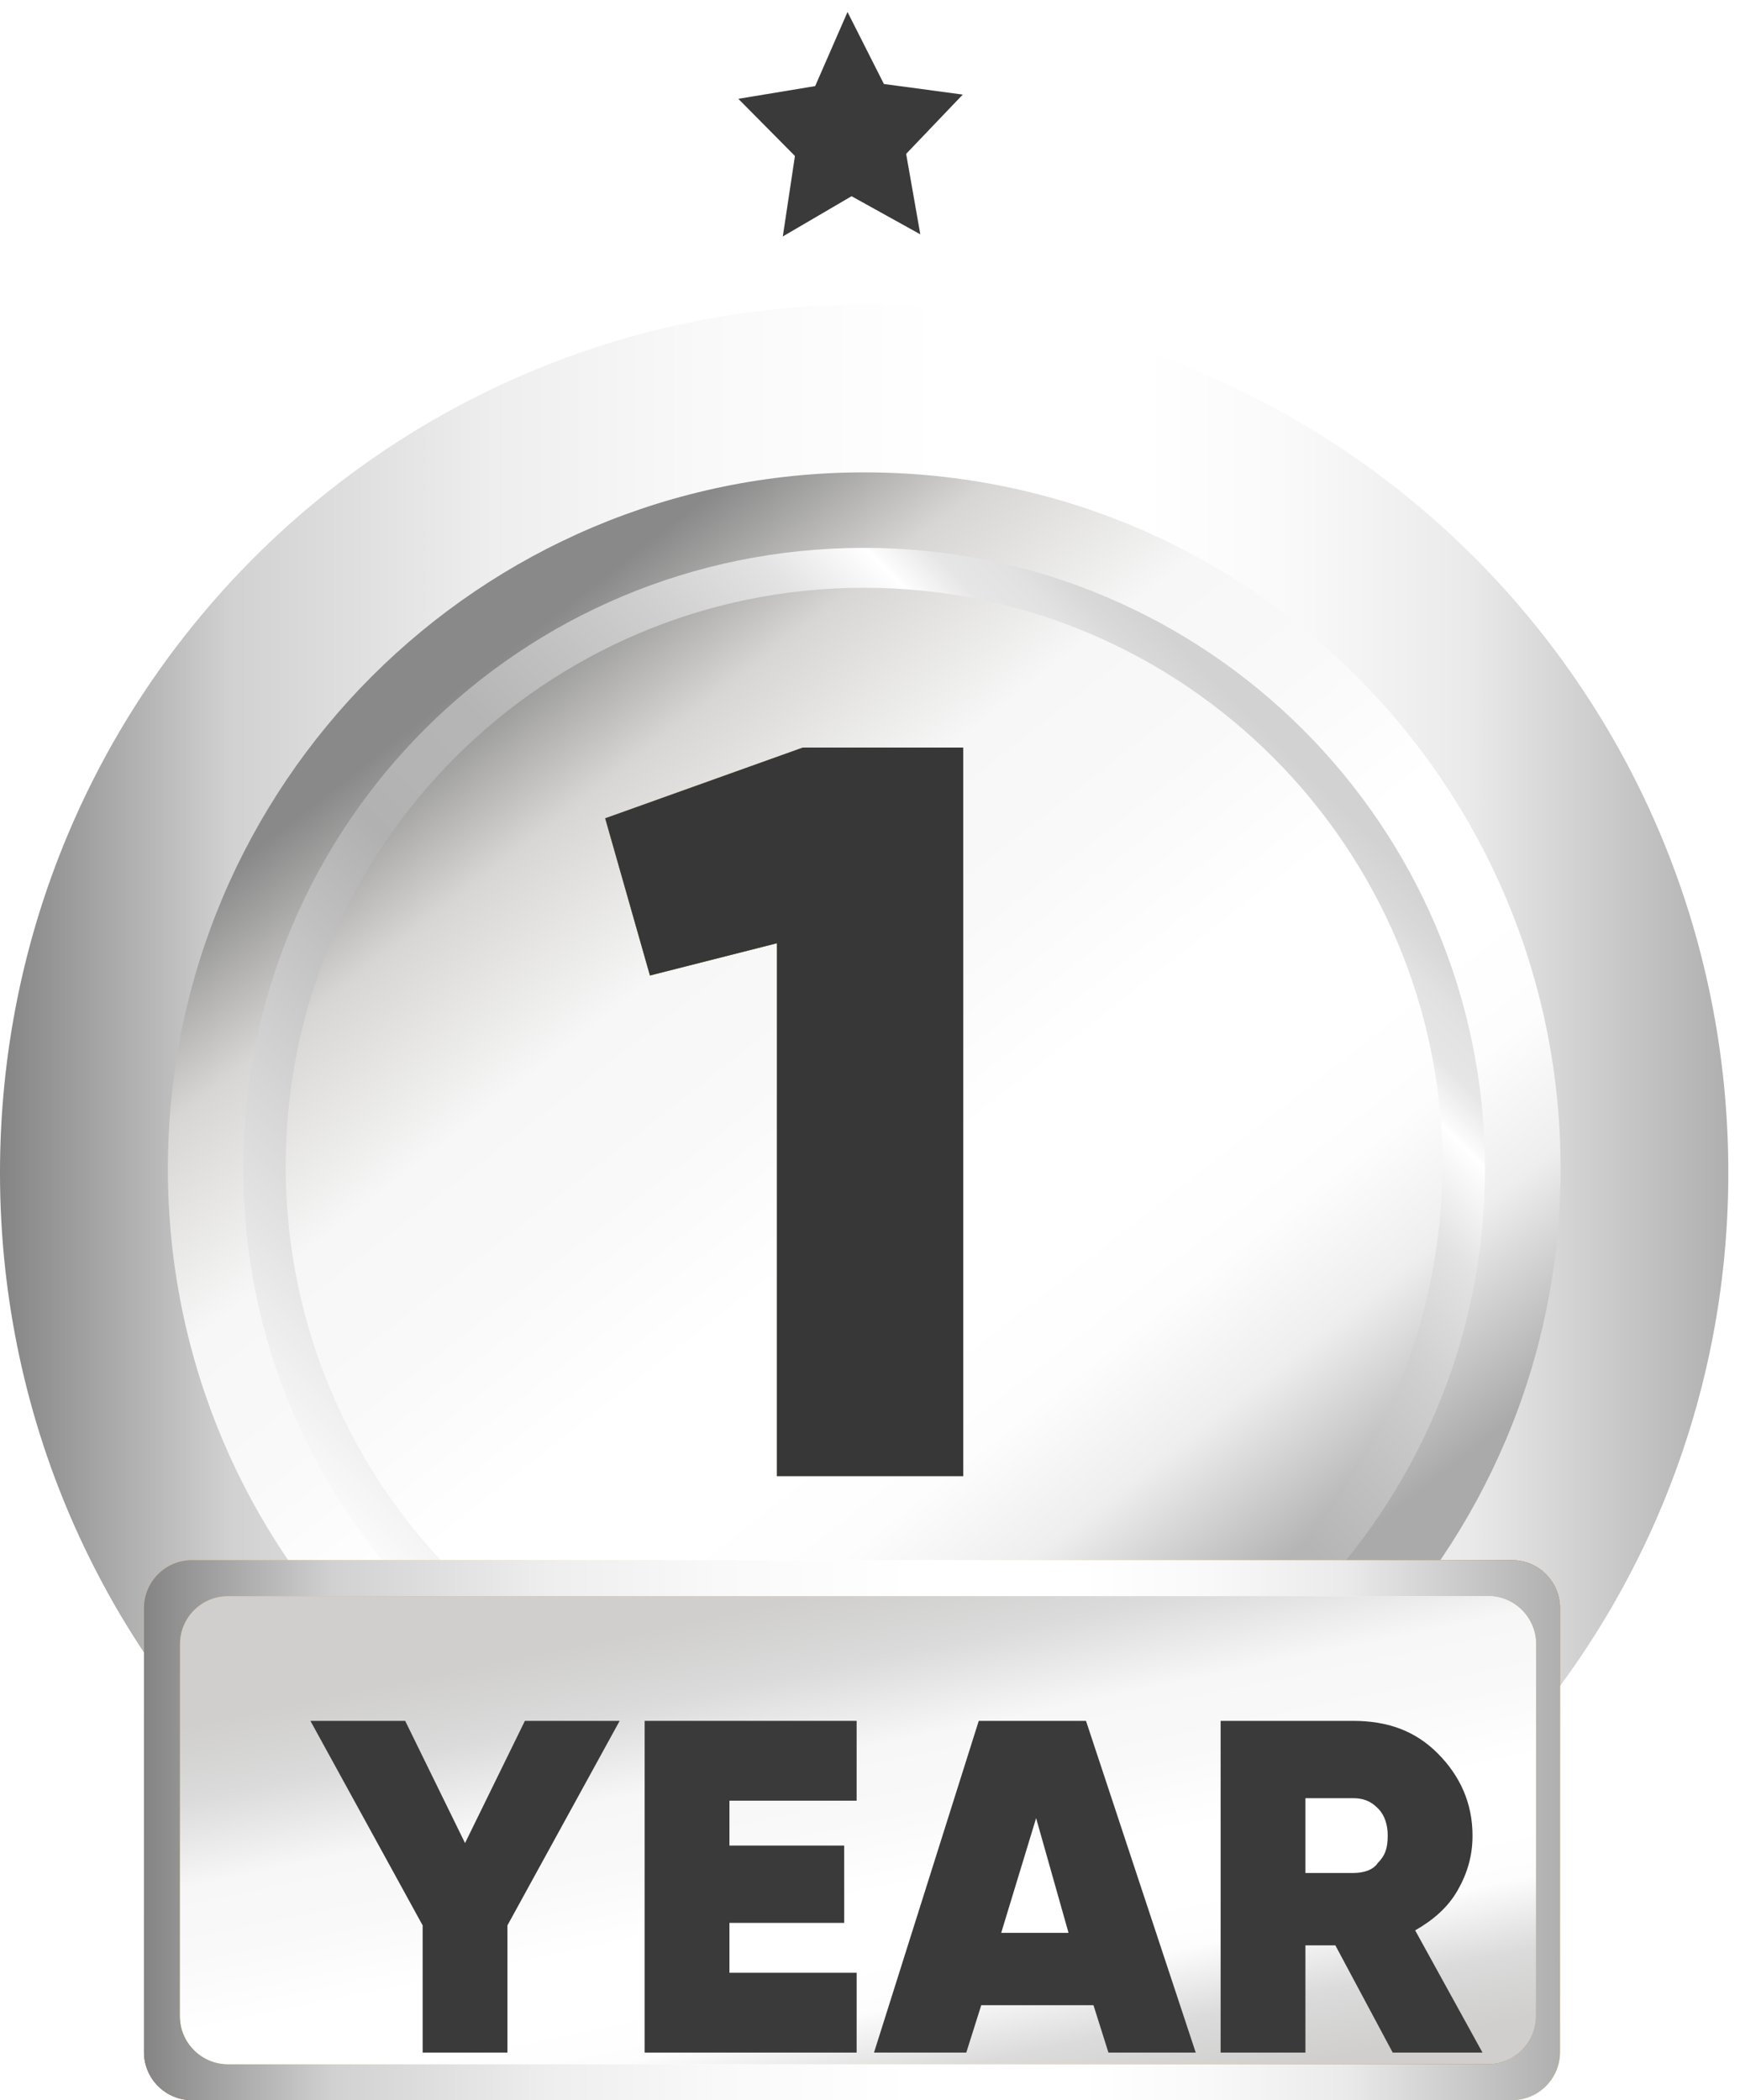 <svg width="145" height="175" viewBox="0 0 145 175" fill="none" xmlns="http://www.w3.org/2000/svg">
<path d="M144.027 97.722C144.027 119.404 134.467 138.793 119.503 151.927L23.277 150.885C8.937 137.75 0 118.779 0 97.722C0 57.694 32.214 25.379 72.118 25.379C111.813 25.379 144.027 57.694 144.027 97.722Z" fill="url(#paint0_linear)"/>
<path d="M72.021 155.422C104.07 155.422 130.051 129.441 130.051 97.392C130.051 65.342 104.07 39.361 72.021 39.361C39.971 39.361 13.99 65.342 13.99 97.392C13.99 129.441 39.971 155.422 72.021 155.422Z" fill="url(#paint1_linear)"/>
<path d="M72.011 45.652C43.337 45.652 20.273 68.716 20.273 97.39C20.273 126.064 43.545 149.128 72.011 149.128C100.685 149.128 123.749 125.857 123.749 97.39C123.749 68.716 100.478 45.652 72.011 45.652ZM72.011 145.388C45.415 145.388 23.806 123.779 23.806 97.183C23.806 70.586 45.415 48.977 72.011 48.977C98.608 48.977 120.217 70.586 120.217 97.183C120.009 123.986 98.608 145.388 72.011 145.388Z" fill="url(#paint2_linear)"/>
<path d="M126 130H16C13.791 130 12 131.791 12 134V171C12 173.209 13.791 175 16 175H126C128.209 175 130 173.209 130 171V134C130 131.791 128.209 130 126 130Z" fill="url(#paint3_linear)"/>
<path d="M126 130H16C13.791 130 12 131.791 12 134V171C12 173.209 13.791 175 16 175H126C128.209 175 130 173.209 130 171V134C130 131.791 128.209 130 126 130Z" fill="url(#paint4_linear)"/>
<path d="M124 133H19C16.791 133 15 134.791 15 137V168C15 170.209 16.791 172 19 172H124C126.209 172 128 170.209 128 168V137C128 134.791 126.209 133 124 133Z" fill="url(#paint5_linear)"/>
<path d="M124 133H19C16.791 133 15 134.791 15 137V168C15 170.209 16.791 172 19 172H124C126.209 172 128 170.209 128 168V137C128 134.791 126.209 133 124 133Z" fill="url(#paint6_linear)"/>
<g filter="url(#filter0_i)">
<path d="M46.962 138.718L37.61 155.76V166.359H30.544V155.76L21.191 138.718H29.089L34.077 148.901L39.065 138.718H46.962Z" fill="#3A3A3A"/>
<path d="M56.111 159.709H66.71V166.359H49.044V138.718H66.71V145.368H56.111V149.109H65.671V155.552H56.111V159.709V159.709Z" fill="#3A3A3A"/>
<path d="M87.694 166.359L86.447 162.41H77.095L75.848 166.359H68.158L76.887 138.718H85.824L94.968 166.359H87.694ZM78.757 156.383H84.369L81.667 146.823L78.757 156.383Z" fill="#3A3A3A"/>
<path d="M111.383 166.359L106.603 157.422H104.109V166.359H97.043V138.718H108.058C110.967 138.718 113.254 139.549 115.124 141.419C116.995 143.29 118.034 145.576 118.034 148.278C118.034 149.941 117.618 151.395 116.787 152.85C115.955 154.305 114.708 155.344 113.254 156.175L118.865 166.359H111.383ZM104.109 145.16V151.395H108.058C108.889 151.395 109.72 151.188 110.136 150.564C110.76 149.941 110.967 149.317 110.967 148.278C110.967 147.447 110.76 146.615 110.136 145.992C109.513 145.368 108.889 145.16 108.058 145.16H104.109Z" fill="#3A3A3A"/>
</g>
<path d="M66.912 62.291H80.268V123H64.744V78.596L54.163 81.284L50.434 68.188L66.912 62.291Z" fill="black"/>
<path d="M66.912 62.291H80.268V123H64.744V78.596L54.163 81.284L50.434 68.188L66.912 62.291Z" fill="#FCE780"/>
<path d="M66.912 62.291H80.268V123H64.744V78.596L54.163 81.284L50.434 68.188L66.912 62.291Z" fill="#373737"/>
<path d="M76.692 19.526L70.963 16.35L65.234 19.703L66.245 12.998L61.527 8.234L67.93 7.175L70.626 1L73.659 6.999L80.23 7.881L75.512 12.821L76.692 19.526Z" fill="#3A3A3A"/>
<defs>
<filter id="filter0_i" x="21.191" y="138.718" width="102.349" height="32.317" filterUnits="userSpaceOnUse" color-interpolation-filters="sRGB">
<feFlood flood-opacity="0" result="BackgroundImageFix"/>
<feBlend mode="normal" in="SourceGraphic" in2="BackgroundImageFix" result="shape"/>
<feColorMatrix in="SourceAlpha" type="matrix" values="0 0 0 0 0 0 0 0 0 0 0 0 0 0 0 0 0 0 127 0" result="hardAlpha"/>
<feOffset dx="4.676" dy="4.676"/>
<feGaussianBlur stdDeviation="2.338"/>
<feComposite in2="hardAlpha" operator="arithmetic" k2="-1" k3="1"/>
<feColorMatrix type="matrix" values="0 0 0 0 0 0 0 0 0 0 0 0 0 0 0 0 0 0 0.15 0"/>
<feBlend mode="normal" in2="shape" result="effect1_innerShadow"/>
</filter>
<linearGradient id="paint0_linear" x1="0" y1="88.651" x2="144.114" y2="88.651" gradientUnits="userSpaceOnUse">
<stop stop-color="#848484"/>
<stop offset="0.133" stop-color="#D1D1D1"/>
<stop offset="0.285" stop-color="#EEEEEE"/>
<stop offset="0.406" stop-color="#F9F9F9"/>
<stop offset="0.545" stop-color="white"/>
<stop offset="0.661" stop-color="white"/>
<stop offset="0.751" stop-color="#F9F9F9"/>
<stop offset="0.849" stop-color="#EAEAEA"/>
<stop offset="1" stop-color="#AFAFAF"/>
</linearGradient>
<linearGradient id="paint1_linear" x1="39.812" y1="56.287" x2="102.662" y2="136.528" gradientUnits="userSpaceOnUse">
<stop stop-color="#898989"/>
<stop offset="0.133" stop-color="#D7D6D4"/>
<stop offset="0.285" stop-color="#F7F7F7"/>
<stop offset="0.406" stop-color="#F9F9F9"/>
<stop offset="0.545" stop-color="white"/>
<stop offset="0.661" stop-color="white"/>
<stop offset="0.751" stop-color="#FDFDFD"/>
<stop offset="0.849" stop-color="#EEEEEE"/>
<stop offset="1" stop-color="#AAAAAA"/>
</linearGradient>
<linearGradient id="paint2_linear" x1="35.36" y1="133.92" x2="108.541" y2="60.739" gradientUnits="userSpaceOnUse">
<stop stop-color="#FBFBFB"/>
<stop offset="0.14" stop-color="#E1E1E1"/>
<stop offset="0.415" stop-color="#B1B1B1"/>
<stop offset="0.468" stop-color="#B4B4B4"/>
<stop offset="0.537" stop-color="#B5B5B5"/>
<stop offset="0.615" stop-color="#C1C1C1"/>
<stop offset="0.699" stop-color="#CFCFCF"/>
<stop offset="0.788" stop-color="#E3E3E3"/>
<stop offset="0.854" stop-color="white"/>
<stop offset="0.858" stop-color="#FBFBFB"/>
<stop offset="0.89" stop-color="#E6E6E6"/>
<stop offset="0.922" stop-color="#E2E2E2"/>
<stop offset="0.952" stop-color="#D8D8D8"/>
<stop offset="0.979" stop-color="#D2D2D2"/>
<stop offset="1" stop-color="#D2D2D2"/>
</linearGradient>
<linearGradient id="paint3_linear" x1="32.219" y1="199.057" x2="123.916" y2="122.501" gradientUnits="userSpaceOnUse">
<stop stop-color="#813D1B"/>
<stop offset="0.133" stop-color="#C88B2B"/>
<stop offset="0.285" stop-color="#F1BF3B"/>
<stop offset="0.406" stop-color="#FBE471"/>
<stop offset="0.545" stop-color="white"/>
<stop offset="0.661" stop-color="white"/>
<stop offset="0.751" stop-color="#FBE471"/>
<stop offset="0.849" stop-color="#E9B435"/>
<stop offset="1" stop-color="#AA5D26"/>
</linearGradient>
<linearGradient id="paint4_linear" x1="12" y1="152.499" x2="130.071" y2="152.499" gradientUnits="userSpaceOnUse">
<stop stop-color="#848484"/>
<stop offset="0.133" stop-color="#D1D1D1"/>
<stop offset="0.285" stop-color="#EEEEEE"/>
<stop offset="0.406" stop-color="#F9F9F9"/>
<stop offset="0.545" stop-color="white"/>
<stop offset="0.661" stop-color="white"/>
<stop offset="0.751" stop-color="#F9F9F9"/>
<stop offset="0.849" stop-color="#EAEAEA"/>
<stop offset="1" stop-color="#AFAFAF"/>
</linearGradient>
<linearGradient id="paint5_linear" x1="41.768" y1="94.809" x2="109.194" y2="188.082" gradientUnits="userSpaceOnUse">
<stop stop-color="#813D1B"/>
<stop offset="0.133" stop-color="#C88B2B"/>
<stop offset="0.285" stop-color="#F1BF3B"/>
<stop offset="0.406" stop-color="#FBE471"/>
<stop offset="0.545" stop-color="white"/>
<stop offset="0.661" stop-color="white"/>
<stop offset="0.751" stop-color="#FBE471"/>
<stop offset="0.849" stop-color="#E9B435"/>
<stop offset="1" stop-color="#AA5D26"/>
</linearGradient>
<linearGradient id="paint6_linear" x1="40.14" y1="138.687" x2="49.523" y2="184.184" gradientUnits="userSpaceOnUse">
<stop stop-color="#D0CFCE"/>
<stop offset="0.133" stop-color="#DBDBDB"/>
<stop offset="0.285" stop-color="#F7F7F7"/>
<stop offset="0.406" stop-color="#F9F9F9"/>
<stop offset="0.545" stop-color="white"/>
<stop offset="0.661" stop-color="white"/>
<stop offset="0.751" stop-color="#FDFDFD"/>
<stop offset="0.88" stop-color="#DBDBDB"/>
<stop offset="1" stop-color="#D0CFCE"/>
</linearGradient>
</defs>
</svg>
